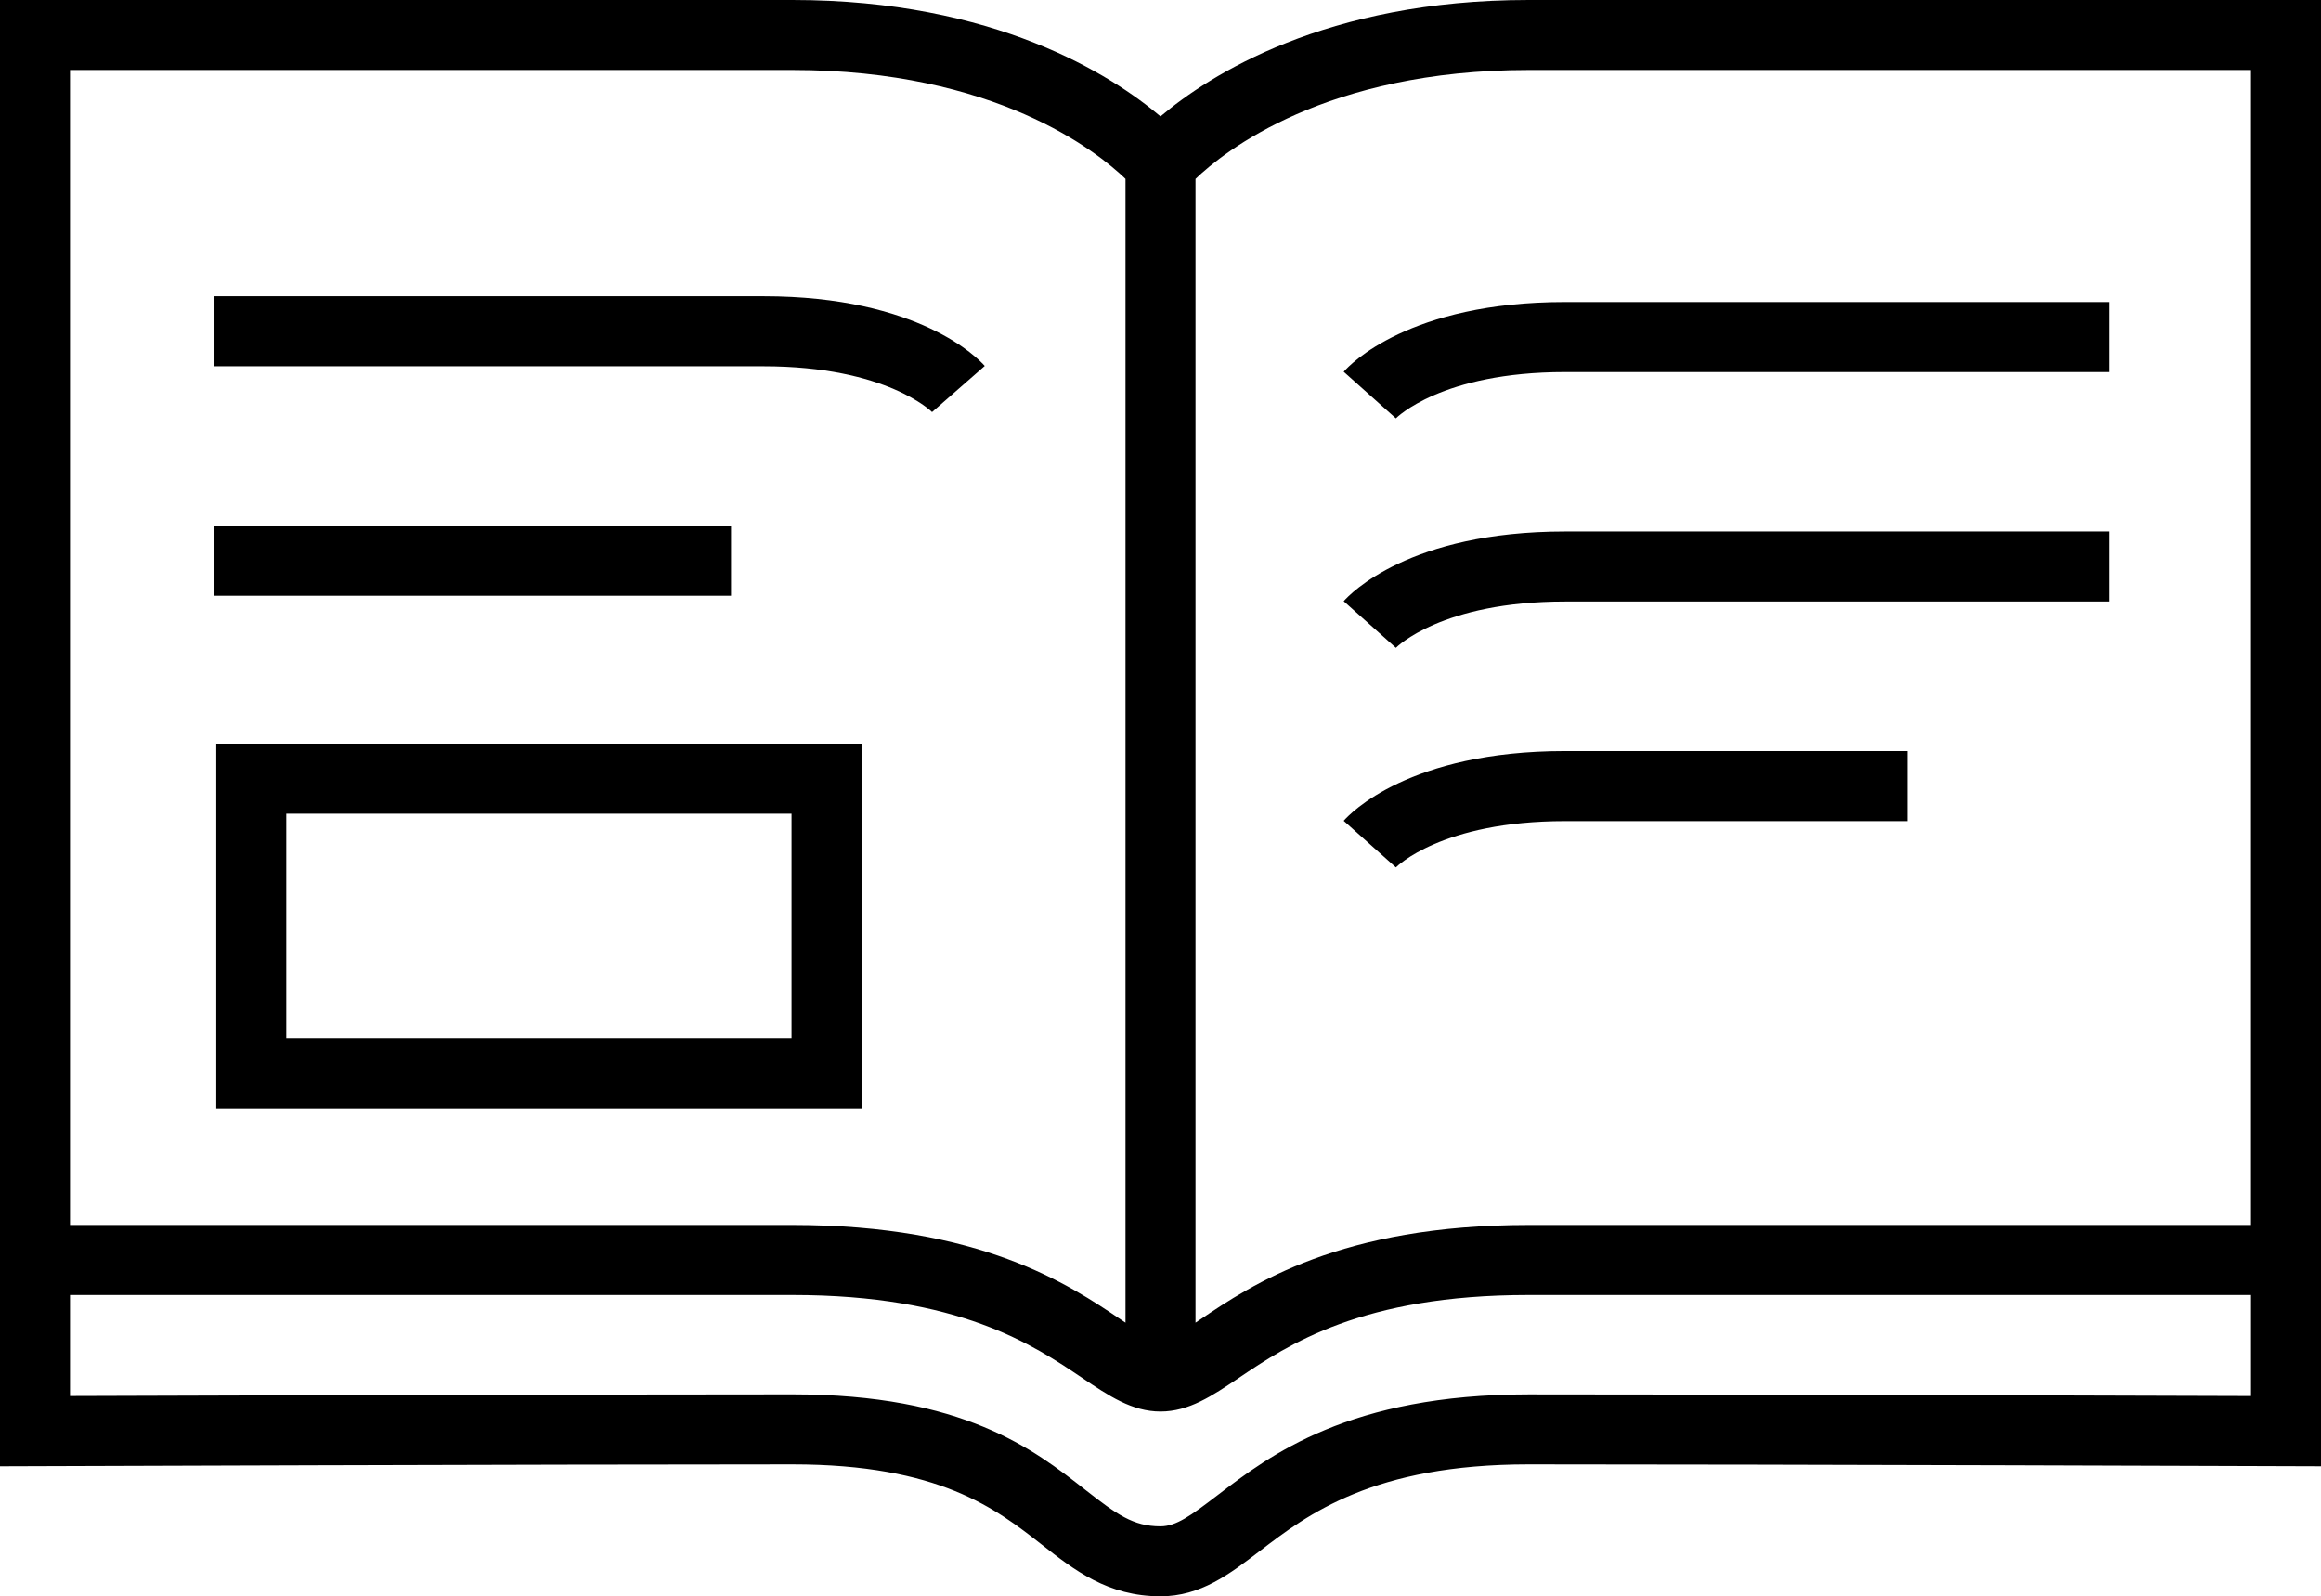 <svg xml:space="preserve" style="enable-background:new 0 0 99.464 68.404;" viewBox="0 0 99.464 68.404" y="0px" x="0px" xmlns:xlink="http://www.w3.org/1999/xlink" xmlns="http://www.w3.org/2000/svg" version="1.1">
<g id="Layer_2">
	<path d="M9.267,47.492h27.654V31.868H9.267V47.492z M12.267,34.868h21.654v9.624H12.267V34.868z"></path>
	<path d="M39.943,17.657L39.943,17.657l2.258-1.976c-0.268-0.306-2.806-2.986-9.479-2.986H9.191v3h23.531
		C38.012,15.695,39.942,17.657,39.943,17.657z"></path>
	<rect height="3" width="22.137" y="22.53" x="9.191"></rect>
	<path d="M67.061,15.943h23.341v-3H67.061c-6.673,0-9.211,2.68-9.479,2.986l2.237,1.998C59.839,17.908,61.769,15.943,67.061,15.943z"></path>
	<path d="M67.061,25.777h23.341v-3H67.061c-6.673,0-9.211,2.681-9.479,2.986l2.237,1.998C59.839,27.742,61.769,25.777,67.061,25.777
		z"></path>
	<path d="M67.061,35.186h14.676v-3H67.061c-6.673,0-9.211,2.68-9.479,2.986l2.237,1.998C59.839,37.15,61.769,35.186,67.061,35.186z"></path>
	<path d="M33.961,62.75c6.292,0,8.727,1.907,10.683,3.439c1.39,1.089,2.828,2.215,5.088,2.215c1.717,0,2.954-0.946,4.263-1.947
		c2.045-1.564,4.846-3.707,11.509-3.707c11.13,0,32.455,0.077,32.456,0.077l1.505,0.005v-7.339V44.648V0H65.503
		C56.82,0,51.819,3.224,49.732,4.989C47.645,3.224,42.644,0,33.961,0H0v44.648v10.845v7.339l1.505-0.005
		C1.505,62.827,22.83,62.75,33.961,62.75z M51.232,7.666C52.447,6.499,56.814,3,65.503,3h30.961v41.648v7.845H65.503
		c-8.061,0-11.833,2.542-14.086,4.062c-0.062,0.042-0.123,0.083-0.185,0.124V7.666z M3,3h30.961c8.698,0,13.066,3.506,14.271,4.665
		v49.014c-0.062-0.041-0.123-0.083-0.185-0.124c-2.254-1.519-6.026-4.062-14.086-4.062H3v-7.845V3z M33.961,55.493
		c7.144,0,10.313,2.136,12.41,3.549c1.149,0.775,2.142,1.444,3.361,1.444c1.22,0,2.212-0.669,3.362-1.444
		c2.097-1.413,5.266-3.549,12.41-3.549h30.961v4.329c-5.052-0.017-21.605-0.071-30.961-0.071c-7.679,0-11.081,2.602-13.332,4.324
		c-1.143,0.874-1.77,1.33-2.44,1.33c-1.173,0-1.878-0.512-3.238-1.577c-2.197-1.721-5.206-4.078-12.533-4.078
		c-9.355,0-25.91,0.054-30.961,0.071v-4.329H33.961z"></path>
</g>
<g id="Layer_1">
</g>
</svg>
